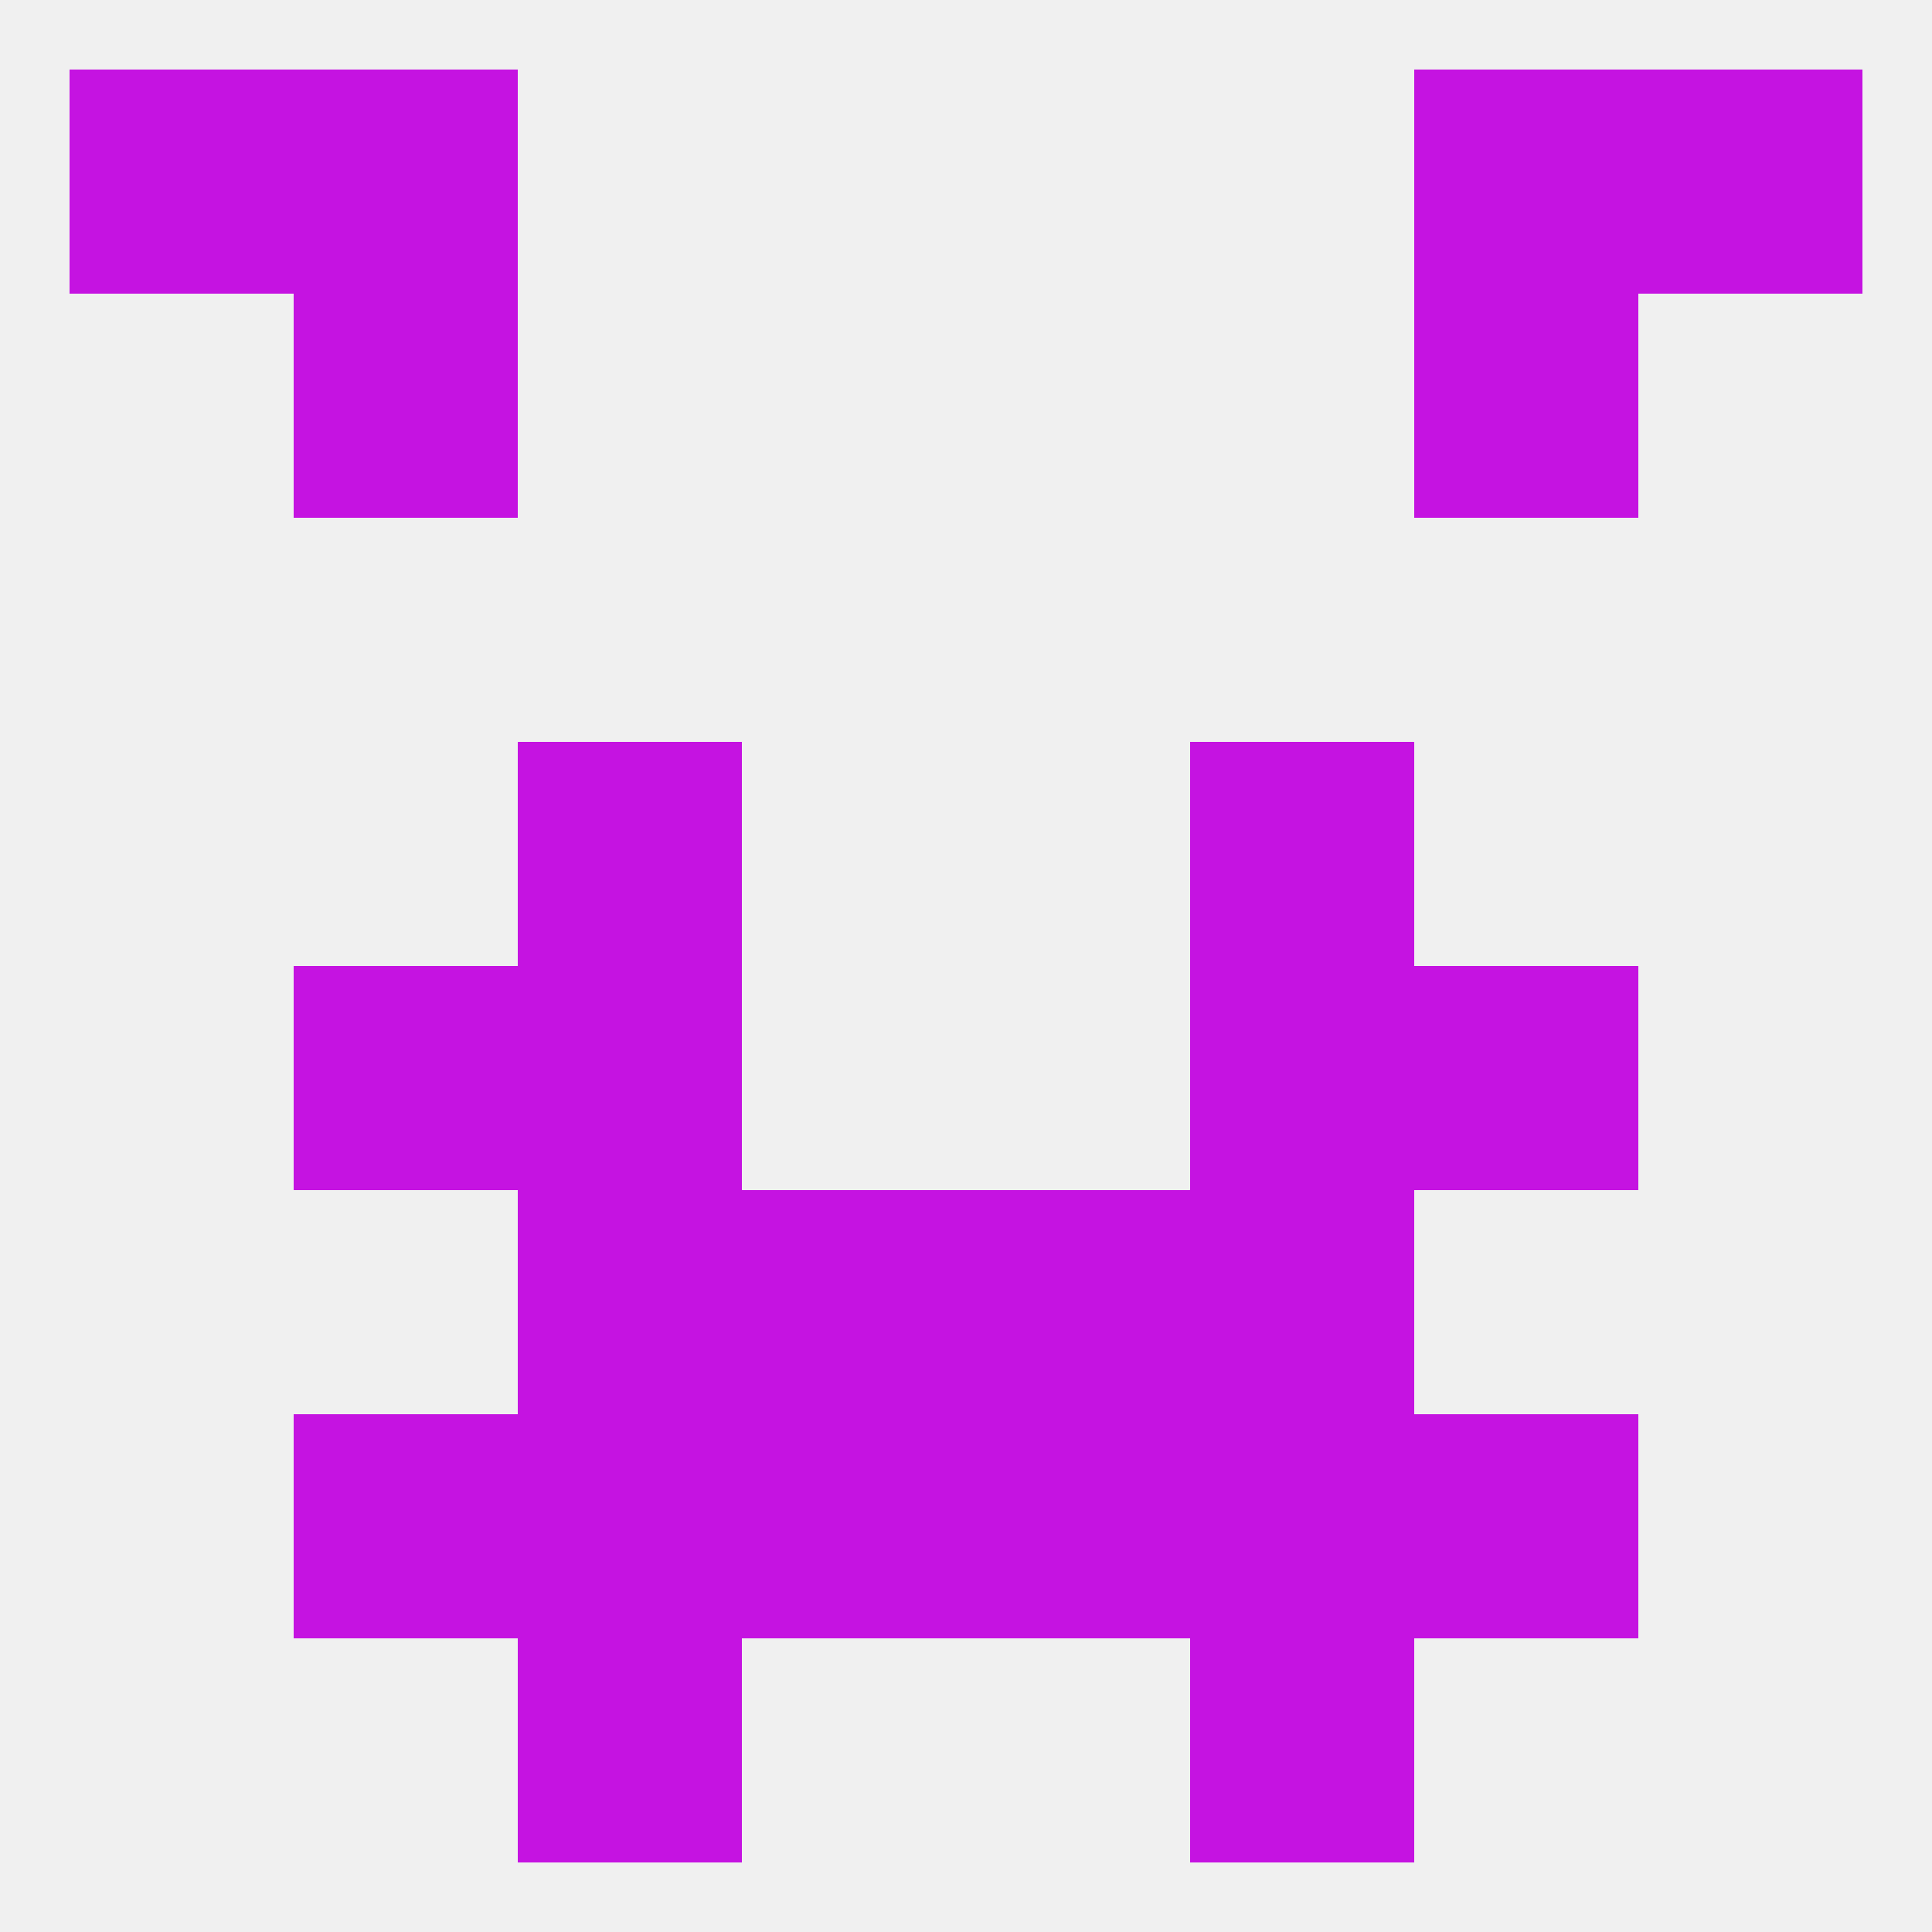 
<!--   <?xml version="1.0"?> -->
<svg version="1.1" baseprofile="full" xmlns="http://www.w3.org/2000/svg" xmlns:xlink="http://www.w3.org/1999/xlink" xmlns:ev="http://www.w3.org/2001/xml-events" width="250" height="250" viewBox="0 0 250 250" >
	<rect width="100%" height="100%" fill="rgba(240,240,240,255)"/>

	<rect x="9" y="9" width="29" height="29" fill="rgba(197,19,225,255)"/>
	<rect x="212" y="9" width="29" height="29" fill="rgba(197,19,225,255)"/>
	<rect x="38" y="9" width="29" height="29" fill="rgba(197,19,225,255)"/>
	<rect x="183" y="9" width="29" height="29" fill="rgba(197,19,225,255)"/>
	<rect x="38" y="38" width="29" height="29" fill="rgba(197,19,225,255)"/>
	<rect x="183" y="38" width="29" height="29" fill="rgba(197,19,225,255)"/>
	<rect x="67" y="125" width="29" height="29" fill="rgba(197,19,225,255)"/>
	<rect x="154" y="125" width="29" height="29" fill="rgba(197,19,225,255)"/>
	<rect x="38" y="125" width="29" height="29" fill="rgba(197,19,225,255)"/>
	<rect x="183" y="125" width="29" height="29" fill="rgba(197,19,225,255)"/>
	<rect x="154" y="154" width="29" height="29" fill="rgba(197,19,225,255)"/>
	<rect x="96" y="154" width="29" height="29" fill="rgba(197,19,225,255)"/>
	<rect x="125" y="154" width="29" height="29" fill="rgba(197,19,225,255)"/>
	<rect x="67" y="154" width="29" height="29" fill="rgba(197,19,225,255)"/>
	<rect x="67" y="212" width="29" height="29" fill="rgba(197,19,225,255)"/>
	<rect x="154" y="212" width="29" height="29" fill="rgba(197,19,225,255)"/>
	<rect x="96" y="183" width="29" height="29" fill="rgba(197,19,225,255)"/>
	<rect x="125" y="183" width="29" height="29" fill="rgba(197,19,225,255)"/>
	<rect x="38" y="183" width="29" height="29" fill="rgba(197,19,225,255)"/>
	<rect x="183" y="183" width="29" height="29" fill="rgba(197,19,225,255)"/>
	<rect x="67" y="183" width="29" height="29" fill="rgba(197,19,225,255)"/>
	<rect x="154" y="183" width="29" height="29" fill="rgba(197,19,225,255)"/>
	<rect x="67" y="96" width="29" height="29" fill="rgba(197,19,225,255)"/>
	<rect x="154" y="96" width="29" height="29" fill="rgba(197,19,225,255)"/>
</svg>